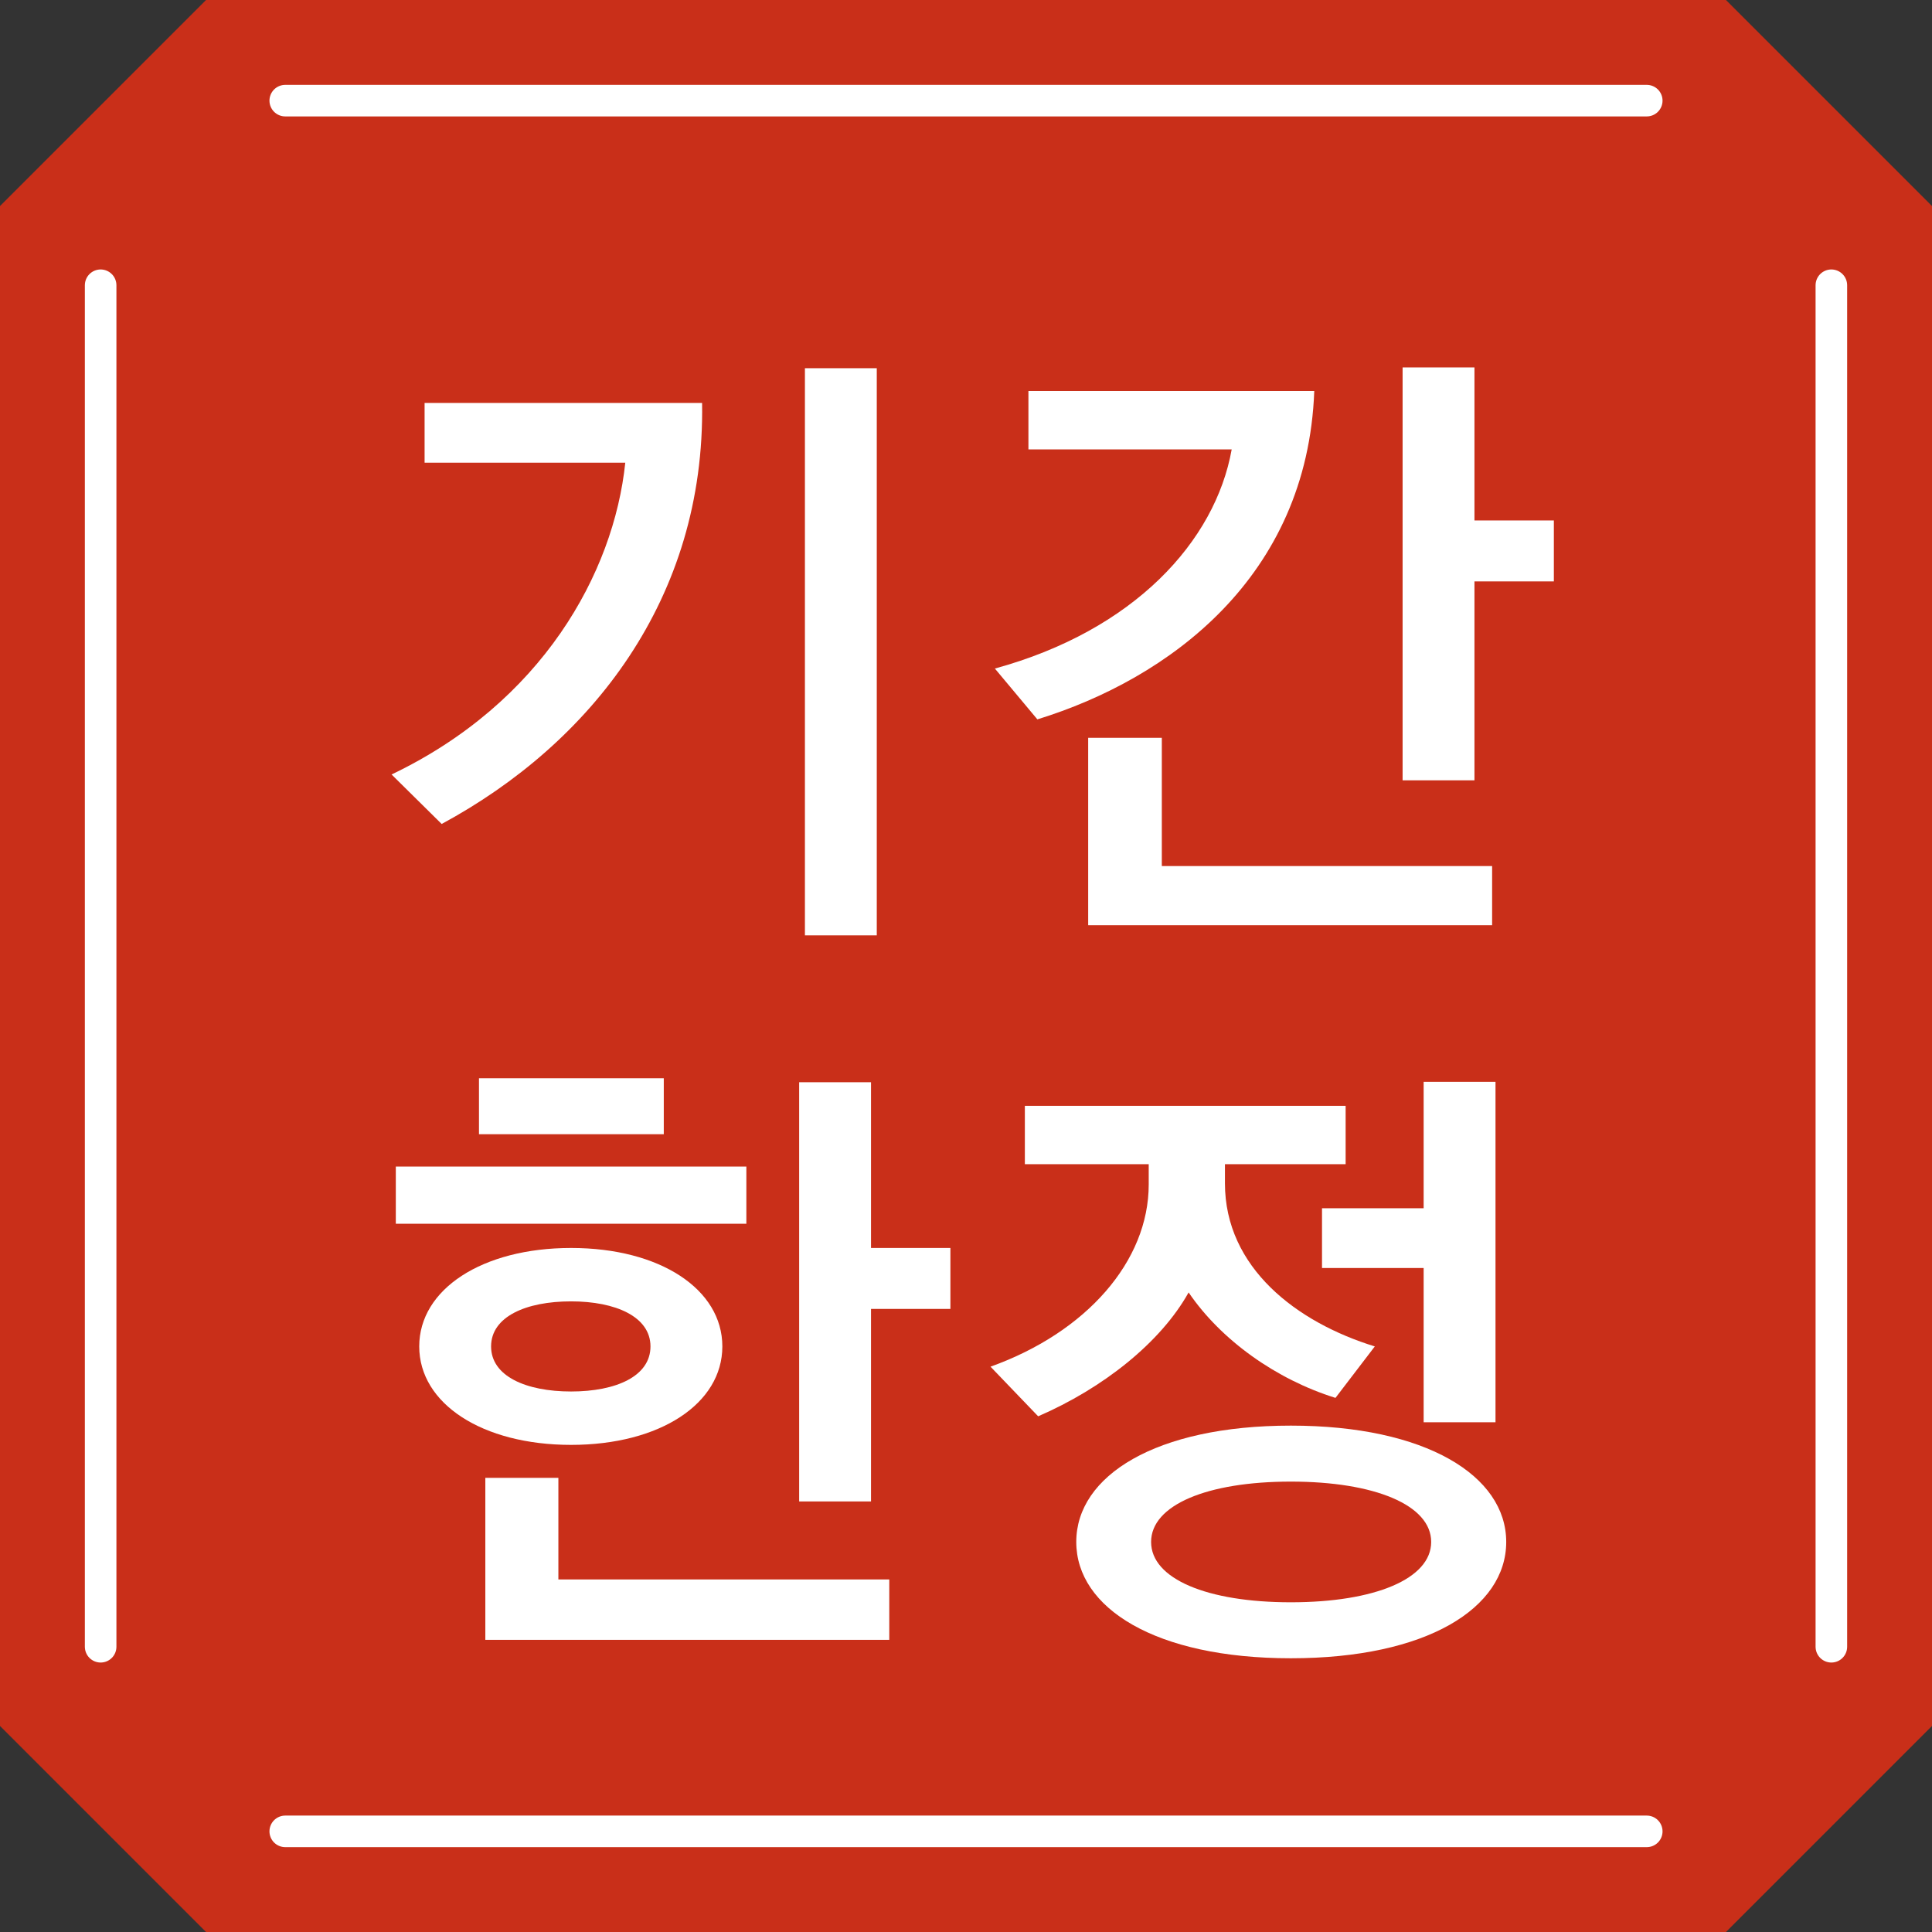 <?xml version="1.0" encoding="UTF-8"?><svg id="_レイヤー_2" xmlns="http://www.w3.org/2000/svg" viewBox="0 0 97.33 97.33"><rect x="0" y="0" width="97.33" height="97.33" fill="#333333" stroke="none"/><defs><style>.cls-1{fill:#fff;}.cls-2{fill:#c92f19;}.cls-3{fill:none;stroke:#fff;stroke-linecap:round;stroke-linejoin:round;stroke-width:1.59px;}</style></defs><g id="_レイヤー_1-2"><polygon class="cls-2" points="10.38 0 0 10.38 0 86.95 10.38 97.33 86.95 97.33 97.33 86.95 97.33 10.38 86.95 0 10.38 0"/><path class="cls-1" d="m19.72,39.02c7.58-3.62,11.2-10.14,11.78-15.71h-10.11v-3.01h13.98c.16,9.86-5.6,17.15-13.12,21.21l-2.53-2.5Zm20.83,8.1v-28.57h3.62v28.57h-3.62Z"/><path class="cls-1" d="m50.12,33.68c7.01-1.92,11.1-6.4,11.93-11.04h-10.24v-2.94h14.4c-.35,9.38-7.33,14.5-13.95,16.54l-2.14-2.56Zm4.7,12.93v-9.44h3.71v6.46h16.64v2.98h-20.35Zm15.84-7.3v-20.8h3.62v7.71h4v3.07h-4v10.02h-3.62Z"/><path class="cls-1" d="m19.94,61.65v-2.88h17.66v2.88h-17.66Zm8.83,11.14c-4.48,0-7.65-2.08-7.65-4.96s3.17-4.96,7.65-4.96,7.62,2.08,7.62,4.96-3.14,4.96-7.62,4.96Zm-4.64-15.65v-2.82h9.31v2.82h-9.31Zm.32,25.47v-8.16h3.68v5.12h16.67v3.04h-20.35Zm4.32-17.05c-2.27,0-4.03.77-4.03,2.27s1.76,2.27,4.03,2.27,4-.77,4-2.27-1.76-2.27-4-2.27Zm11.49,10.08v-21.12h3.62v8.35h4v3.07h-4v9.7h-3.62Z"/><path class="cls-1" d="m67.27,70.42c-2.98-.93-5.76-2.91-7.39-5.31-1.41,2.53-4.32,4.83-7.58,6.24l-2.4-2.5c4.83-1.73,7.97-5.31,7.97-9.18v-1.02h-6.24v-2.94h16.16v2.94h-6.08v.96c0,4.26,3.62,7.01,7.55,8.22l-1.98,2.59Zm-2.24,13.12c-6.82,0-10.81-2.53-10.81-5.86s4-5.86,10.81-5.86,10.85,2.53,10.85,5.86-4,5.86-10.85,5.86Zm0-8.9c-4.22,0-7.04,1.18-7.04,3.04s2.82,3.04,7.04,3.04,7.07-1.18,7.07-3.04-2.85-3.04-7.07-3.04Zm6.69-2.98v-7.78h-5.12v-3.01h5.12v-6.37h3.62v17.15h-3.62Z"/><line class="cls-3" x1="82.96" y1="5.07" x2="14.37" y2="5.07"/><line class="cls-3" x1="92.26" y1="82.96" x2="92.26" y2="14.37"/><line class="cls-3" x1="14.37" y1="92.26" x2="82.96" y2="92.26"/><line class="cls-3" x1="5.07" y1="14.37" x2="5.07" y2="82.96"/></g></svg>